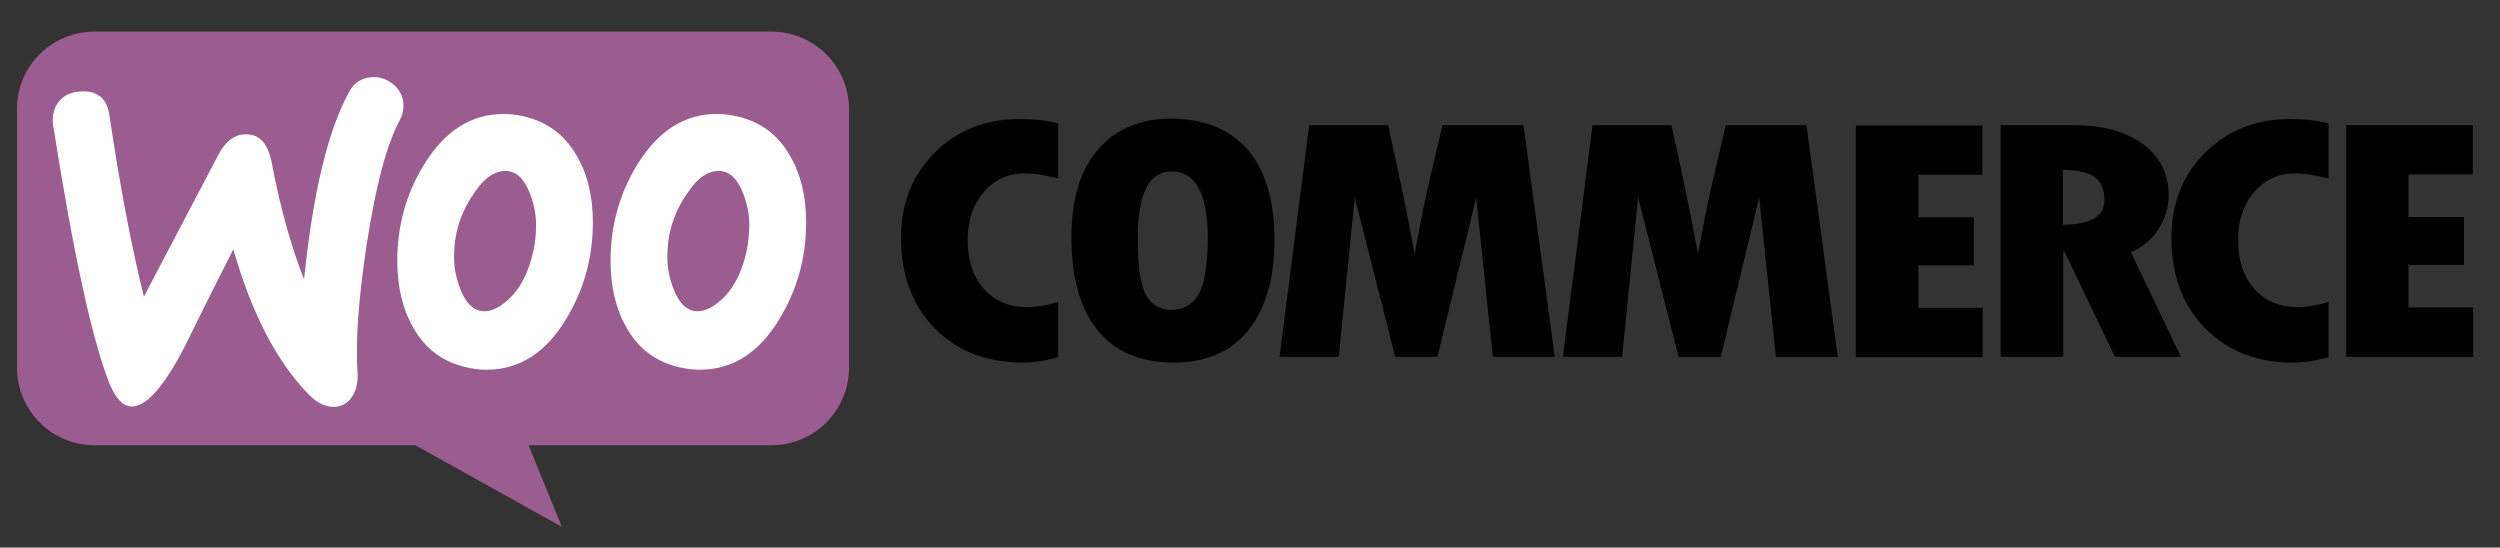 <?xml version="1.0" encoding="UTF-8"?> <svg xmlns="http://www.w3.org/2000/svg" xmlns:xlink="http://www.w3.org/1999/xlink" id="Layer_1" style="enable-background:new 0 0 735 161;" version="1.1" viewBox="0 0 735 161" xml:space="preserve"><rect x="0" y="0" width="735" height="161" fill="#333333" stroke="none"/><style type="text/css"> .st0{fill:#9B5C8F;} .st1{fill:#FFFFFF;} </style><g><path class="st0" d="M27.7,9.3h199.1c12.6,0,22.8,10.2,22.8,22.8v76c0,12.6-10.2,22.8-22.8,22.8h-71.4l9.8,24l-43.1-24H27.8 C15.2,130.9,5,120.7,5,108.1v-76C4.9,19.6,15.1,9.3,27.7,9.3z"></path><path class="st1" d="M17.2,30c1.4-1.9,3.5-2.9,6.3-3.1c5.1-0.4,8,2,8.7,7.2c3.1,20.9,6.5,38.6,10.1,53.1l21.9-41.7 c2-3.8,4.5-5.8,7.5-6c4.4-0.3,7.1,2.5,8.2,8.4c2.5,13.3,5.7,24.6,9.5,34.2c2.6-25.4,7-43.7,13.2-55c1.5-2.8,3.7-4.2,6.6-4.4 c2.3-0.2,4.4,0.5,6.3,2c1.9,1.5,2.9,3.4,3.1,5.7c0.1,1.8-0.2,3.3-1,4.8c-3.9,7.2-7.1,19.3-9.7,36.1c-2.5,16.3-3.4,29-2.8,38.1 c0.2,2.5-0.2,4.7-1.2,6.6c-1.2,2.2-3,3.4-5.3,3.6c-2.6,0.2-5.3-1-7.9-3.7c-9.3-9.5-16.7-23.7-22.1-42.6 c-6.5,12.8-11.3,22.4-14.4,28.8c-5.9,11.3-10.9,17.1-15.1,17.4c-2.7,0.2-5-2.1-7-6.9C27,99.5,21.5,74.2,15.6,36.7 C15.3,34.1,15.8,31.8,17.2,30z"></path><path class="st1" d="M232.2,45.7c-3.6-6.3-8.9-10.1-16-11.6c-1.9-0.4-3.7-0.6-5.4-0.6c-9.6,0-17.4,5-23.5,15 c-5.2,8.5-7.8,17.9-7.8,28.2c0,7.7,1.6,14.3,4.8,19.8c3.6,6.3,8.9,10.1,16,11.6c1.9,0.4,3.7,0.6,5.4,0.6c9.7,0,17.5-5,23.5-15 c5.2-8.6,7.8-18,7.8-28.3C237,57.6,235.4,51.1,232.2,45.7L232.2,45.7z M219.6,73.4c-1.4,6.6-3.9,11.5-7.6,14.8 c-2.9,2.6-5.6,3.7-8.1,3.2c-2.4-0.5-4.4-2.6-5.9-6.5c-1.2-3.1-1.8-6.2-1.8-9.1c0-2.5,0.2-5,0.7-7.3c0.9-4.1,2.6-8.1,5.3-11.9 c3.3-4.9,6.8-6.9,10.4-6.2c2.4,0.5,4.4,2.6,5.9,6.5c1.2,3.1,1.8,6.2,1.8,9.1C220.3,68.6,220,71.1,219.6,73.4L219.6,73.4z"></path><path class="st1" d="M169.5,45.7c-3.6-6.3-9-10.1-16-11.6c-1.9-0.4-3.7-0.6-5.4-0.6c-9.6,0-17.4,5-23.5,15 c-5.2,8.5-7.8,17.9-7.8,28.2c0,7.7,1.6,14.3,4.8,19.8c3.6,6.3,8.9,10.1,16,11.6c1.9,0.4,3.7,0.6,5.4,0.6c9.7,0,17.5-5,23.5-15 c5.2-8.6,7.8-18,7.8-28.3C174.3,57.6,172.7,51.1,169.5,45.7L169.5,45.7z M156.9,73.4c-1.4,6.6-3.9,11.5-7.6,14.8 c-2.9,2.6-5.6,3.7-8.1,3.2c-2.4-0.5-4.4-2.6-5.9-6.5c-1.2-3.1-1.8-6.2-1.8-9.1c0-2.5,0.2-5,0.7-7.3c0.9-4.1,2.6-8.1,5.3-11.9 c3.3-4.9,6.8-6.9,10.4-6.2c2.4,0.5,4.4,2.6,5.9,6.5c1.2,3.1,1.8,6.2,1.8,9.1C157.6,68.6,157.4,71.1,156.9,73.4L156.9,73.4z"></path><g><g><path d="M274.9,44.8c-6.7,6.6-10,15-10,25.2c0,10.9,3.3,19.8,9.9,26.5s15.2,10.1,25.9,10.1c3.1,0,6.6-0.5,10.4-1.6V88.8 c-3.5,1-6.5,1.5-9.1,1.5c-5.3,0-9.5-1.8-12.7-5.3c-3.2-3.6-4.8-8.4-4.8-14.5c0-5.7,1.6-10.4,4.7-14c3.2-3.7,7.1-5.5,11.9-5.5 c3.1,0,6.4,0.5,10,1.5V36.3c-3.3-0.9-7-1.3-10.9-1.3C290,34.9,281.6,38.2,274.9,44.8z M344.3,34.9c-9.2,0-16.4,3.1-21.6,9.2 S315,58.8,315,69.8c0,11.9,2.6,21,7.7,27.3s12.6,9.5,22.4,9.5c9.5,0,16.8-3.2,21.9-9.5s7.7-15.2,7.7-26.6s-2.6-20.2-7.8-26.4 C361.6,38,354.1,34.9,344.3,34.9z M352.2,86.9c-1.8,2.8-4.5,4.2-7.9,4.2c-3.2,0-5.6-1.4-7.3-4.2c-1.7-2.8-2.5-8.4-2.5-16.9 c0-13.1,3.3-19.6,10-19.6c7,0,10.6,6.6,10.6,19.9C355,78.5,354,84.1,352.2,86.9z M424.1,36.8l-3.6,15.3c-0.9,3.9-1.8,7.9-2.6,12 l-2,10.6c-1.9-10.6-4.5-23.2-7.8-37.9h-23.2l-8.7,68.1h17.4l4.7-46.9l11.9,46.9h12.4L434,58.1l4.9,46.8h18.2l-9.2-68.1 L424.1,36.8L424.1,36.8z M507.4,36.8l-3.6,15.3c-0.9,3.9-1.8,7.9-2.6,12l-2,10.6c-1.9-10.6-4.5-23.2-7.8-37.9h-23.2l-8.7,68.1 h17.4l4.7-46.9l11.9,46.9h12.4l11.3-46.8l4.9,46.8h18.2l-9.2-68.1H507.4z M564,78h16.3V63.9H564V51.4h18.8V36.9h-37.2V105h37.3 V90.5H564V78z M634.7,67.2c1.9-3.1,2.9-6.3,2.9-9.6c0-6.4-2.5-11.5-7.5-15.2s-11.9-5.6-20.5-5.6h-21.4v68.1h18.4v-31h0.3l14.9,31 h19.4l-14.7-30.7C630,72.6,632.8,70.3,634.7,67.2z M606.5,66.1V49.9c4.4,0.1,7.5,0.8,9.4,2.2c1.9,1.4,2.8,3.6,2.8,6.8 C618.7,63.6,614.6,66,606.5,66.1z M648.4,44.8c-6.7,6.6-10,15-10,25.2c0,10.9,3.3,19.8,9.9,26.5c6.6,6.7,15.2,10.1,25.9,10.1 c3.1,0,6.6-0.5,10.4-1.6V88.8c-3.5,1-6.5,1.5-9.1,1.5c-5.3,0-9.5-1.8-12.7-5.3c-3.2-3.6-4.8-8.4-4.8-14.5c0-5.7,1.6-10.4,4.7-14 c3.2-3.7,7.1-5.5,11.9-5.5c3.1,0,6.4,0.5,10,1.5V36.3c-3.3-0.9-7-1.3-10.9-1.3C663.6,34.9,655.1,38.2,648.4,44.8z M708.1,90.3 V77.9h16.3V63.8h-16.3V51.3H727V36.8h-37.2v68.1h37.3V90.4h-19V90.3z"></path></g></g></g></svg> 